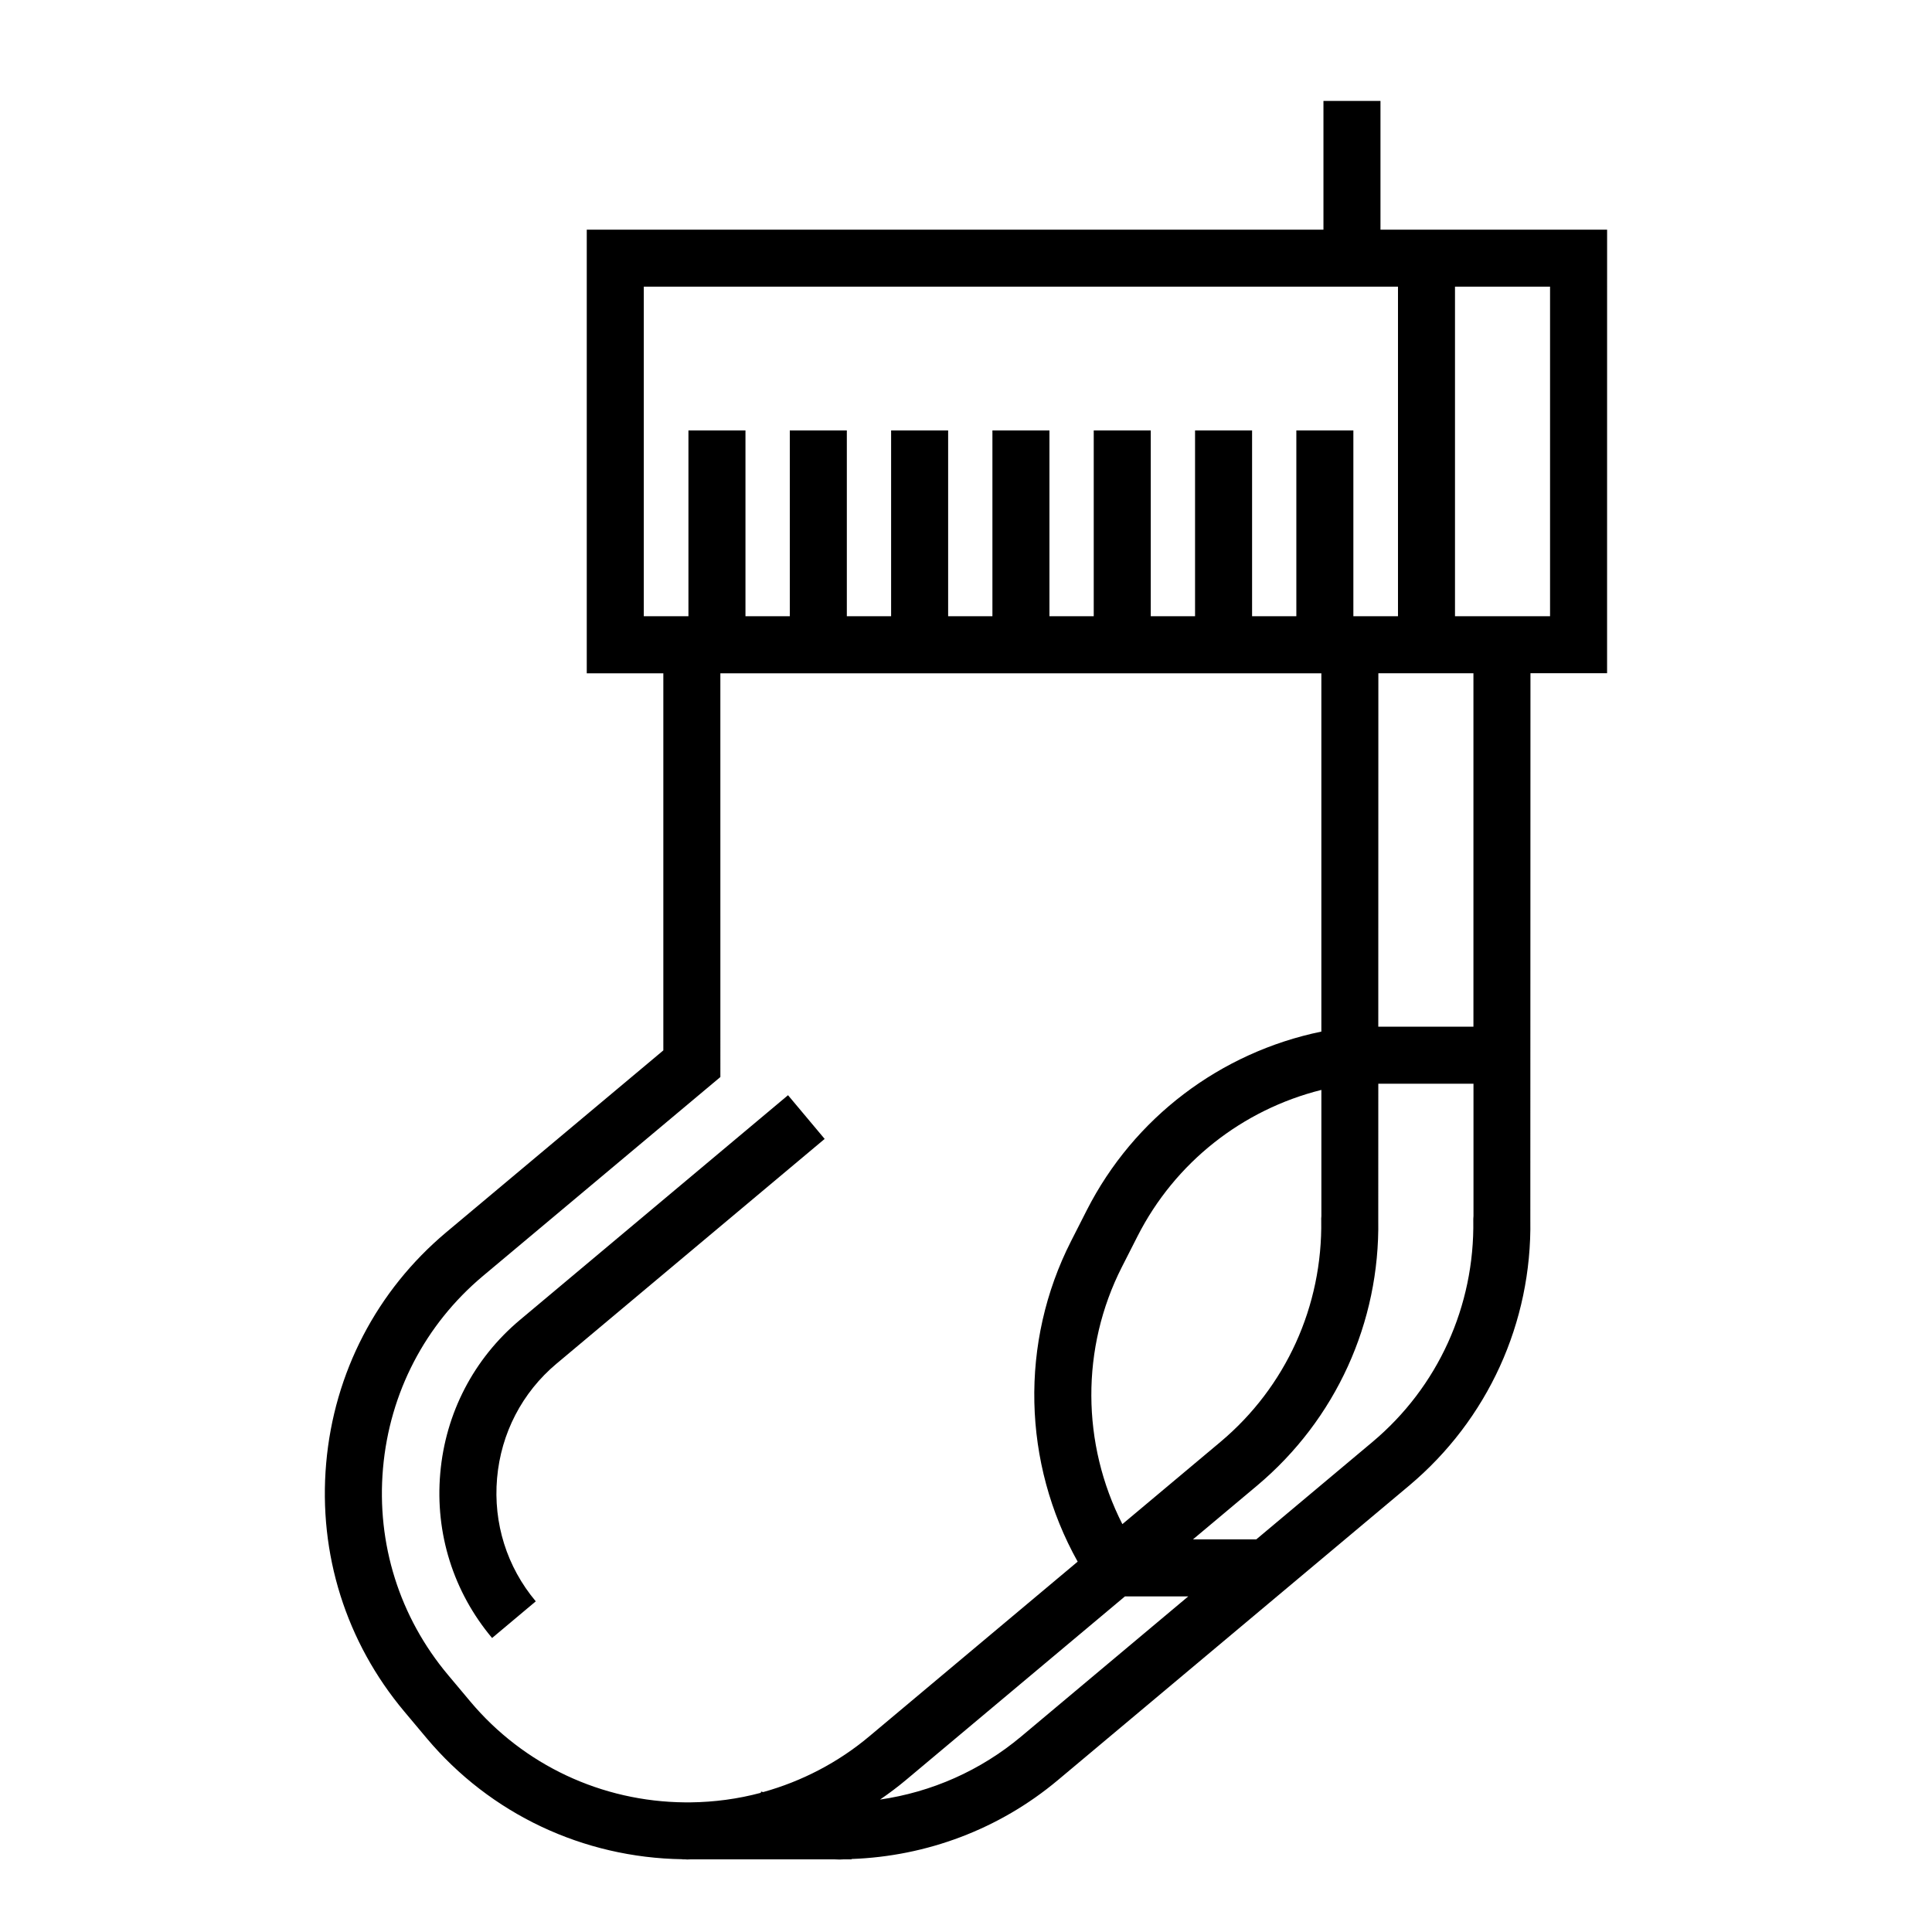 <?xml version="1.0" encoding="UTF-8"?>
<!-- Uploaded to: ICON Repo, www.svgrepo.com, Generator: ICON Repo Mixer Tools -->
<svg fill="#000000" width="800px" height="800px" version="1.1" viewBox="144 144 512 512" xmlns="http://www.w3.org/2000/svg">
 <g>
  <path d="m569.9 204.86h-60.059v-34.109h-15.113v34.109h-195.23v117.57h20.293v99.934l-57.531 48.203c-18.418 15.457-29.719 37.203-31.82 61.211-2.102 24.023 5.254 47.387 20.715 65.809l5.894 7.027c16.863 20.102 41.508 31.711 67.781 32.098v0.039h0.719c0.211 0 0.418 0.035 0.629 0.035h0.004c0.262 0 0.52-0.035 0.781-0.035h38.223c0.43 0.004 0.855 0.047 1.281 0.047 0.344 0 0.68-0.039 1.023-0.047h2.195v-0.098c19.82-0.711 39.105-7.856 54.684-20.922l93.055-78.016c20.867-17.512 32.578-43.258 32.129-70.426l0.035-144.88h20.305zm-255.29 102.45v-87.34h199.87v87.34h-11.824v-49.23h-15.113v49.23h-11.73v-49.23h-15.113v49.23h-11.738v-49.23h-15.113v49.23h-11.738v-49.23h-15.113v49.23h-11.734v-49.23h-15.113v49.23h-11.734v-49.23h-15.113v49.23h-11.75v-49.23h-15.113v49.23zm179.53 160.02c0.371 22.809-9.367 44.246-26.727 58.809l-25.973 21.773c-10.832-21.277-11.055-46.68-0.121-68.164l4.156-8.172c9.91-19.477 27.719-33.488 48.703-38.738v33.422l-0.047 0.75zm-225.51 127.58-5.894-7.027c-12.863-15.332-18.988-34.781-17.234-54.777 1.75-19.996 11.156-38.094 26.477-50.949l62.93-52.734-0.004-106.99h159.27v94.949c-26.777 5.531-49.691 22.816-62.176 47.359l-4.156 8.172c-13.664 26.859-12.855 58.805 1.75 84.941l-55.238 46.309c-8.242 6.918-17.859 11.906-28.109 14.758-0.18-0.051-0.363-0.09-0.543-0.137l-0.098 0.336c-6.047 1.621-12.309 2.457-18.641 2.527h-1.422c-22.059-0.18-42.773-9.883-56.91-26.734zm146.03 9.25c-10.836 9.094-23.824 14.777-37.434 16.742 2.348-1.613 4.637-3.32 6.832-5.16l58.062-48.68h16.781zm119.78-136.83c0.371 22.809-9.367 44.246-26.727 58.809l-30.777 25.805h-16.777l16.965-14.223c20.867-17.512 32.578-43.258 32.129-70.426l0.012-36.094h25.223v35.055l-0.047 0.75zm0.035-51.242h-25.215l0.02-93.668h25.195zm20.305-108.78h-25.191v-87.34h25.191z"/>
  <path d="m291.48 505.39 71.062-59.566-9.707-11.582-71.066 59.57c-12.211 10.246-19.711 24.676-21.098 40.617-1.395 15.941 3.481 31.441 13.734 43.66l11.578-9.715c-7.656-9.129-11.297-20.711-10.254-32.633 1.039-11.91 6.633-22.699 15.75-30.352z"/>
 </g>
</svg>